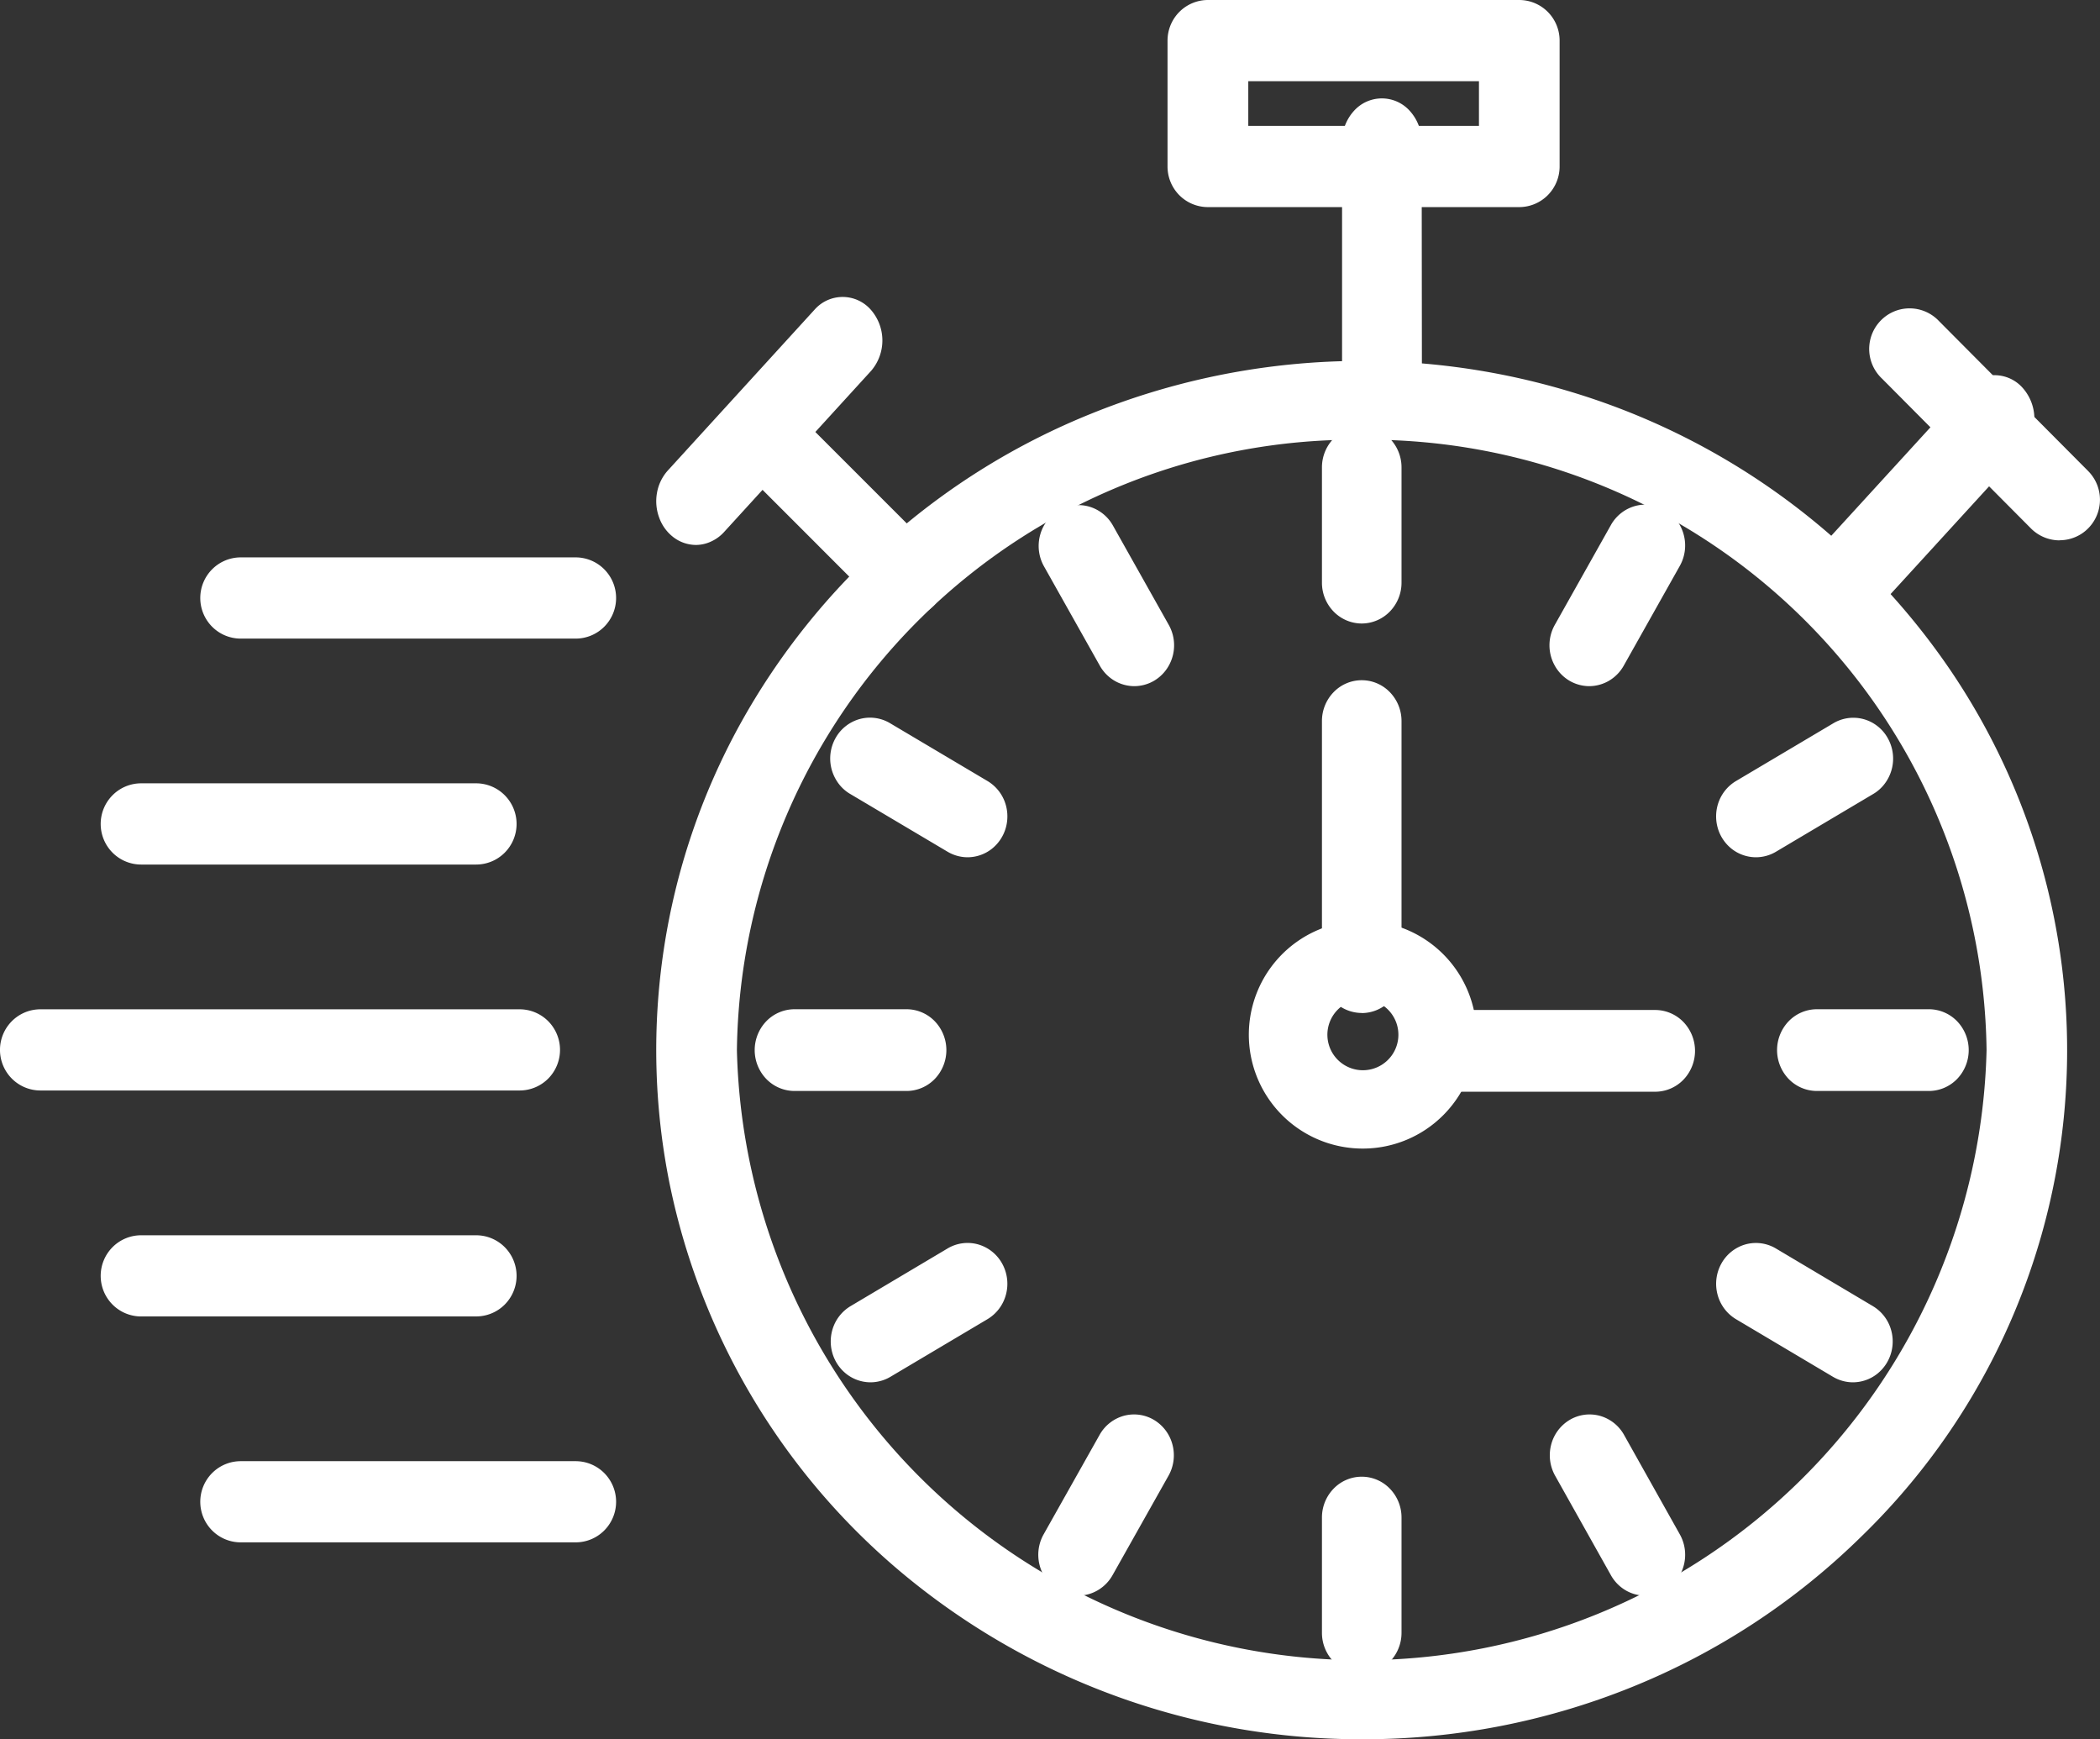 <svg xmlns="http://www.w3.org/2000/svg" width="64" height="53"><rect width="100%" height="100%" fill="#333333" stroke="none"/><g fill="#fff"><path d="M41.5 53a21.82 21.82 0 0 1-13.64-4.766A20.92 20.92 0 0 1 20.413 36.1a20.57 20.57 0 0 1 2.125-14 21.33 21.33 0 0 1 10.733-9.5 21.98 21.98 0 0 1 14.469-.7 21.47 21.47 0 0 1 11.636 8.428 20.636 20.636 0 0 1-2.676 26.52 21.4 21.4 0 0 1-6.971 4.563A21.8 21.8 0 0 1 41.5 53m0-39.6A18.847 18.847 0 0 0 22.458 32a19.048 19.048 0 0 0 38.085 0A18.847 18.847 0 0 0 41.5 13.4"/><path d="M32.855 48.625a1.2 1.2 0 0 1-.606-.167 1.23 1.23 0 0 1-.443-.458 1.27 1.27 0 0 1 0-1.245l1.713-3.044a1.22 1.22 0 0 1 .736-.569 1.19 1.19 0 0 1 .913.126 1.24 1.24 0 0 1 .563.749 1.27 1.27 0 0 1-.112.939L33.906 48a1.23 1.23 0 0 1-.444.456 1.2 1.2 0 0 1-.607.169m15.579-27.716a1.2 1.2 0 0 1-.606-.167 1.23 1.23 0 0 1-.443-.456 1.27 1.27 0 0 1 0-1.245L49.094 16a1.22 1.22 0 0 1 .736-.58 1.19 1.19 0 0 1 .92.124 1.24 1.24 0 0 1 .565.756 1.27 1.27 0 0 1-.121.945l-1.709 3.04a1.23 1.23 0 0 1-.444.456 1.2 1.2 0 0 1-.607.168M26.53 42.123a1.2 1.2 0 0 1-.738-.257 1.25 1.25 0 0 1-.433-.666 1.28 1.28 0 0 1 .051-.8 1.24 1.24 0 0 1 .514-.6l2.958-1.758a1.19 1.19 0 0 1 .92-.124 1.22 1.22 0 0 1 .736.58 1.27 1.27 0 0 1 .121.945 1.24 1.24 0 0 1-.565.756l-2.959 1.757a1.2 1.2 0 0 1-.605.167m26.983-16a1.2 1.2 0 0 1-.738-.257 1.25 1.25 0 0 1-.433-.666 1.28 1.28 0 0 1 .051-.8 1.24 1.24 0 0 1 .514-.6l2.956-1.754a1.19 1.19 0 0 1 1.354.08 1.2 1.2 0 0 1 .315.368 1.27 1.27 0 0 1-.095 1.39 1.2 1.2 0 0 1-.362.319l-2.956 1.755a1.2 1.2 0 0 1-.606.165M27.63 33.245h-3.418a1.2 1.2 0 0 1-.857-.365 1.27 1.27 0 0 1 0-1.761 1.2 1.2 0 0 1 .857-.365h3.418a1.2 1.2 0 0 1 .857.365 1.27 1.27 0 0 1 0 1.761 1.2 1.2 0 0 1-.857.365m31.157 0H55.37a1.2 1.2 0 0 1-.857-.365 1.27 1.27 0 0 1 0-1.761 1.2 1.2 0 0 1 .857-.365h3.417a1.2 1.2 0 0 1 .857.365 1.27 1.27 0 0 1 0 1.761 1.2 1.2 0 0 1-.857.365m-29.3-7.122a1.2 1.2 0 0 1-.606-.167l-2.96-1.756a1.2 1.2 0 0 1-.362-.319 1.3 1.3 0 0 1-.214-.437 1.27 1.27 0 0 1 .119-.952 1.2 1.2 0 0 1 .315-.368 1.2 1.2 0 0 1 .429-.215 1.19 1.19 0 0 1 .926.134l2.961 1.757a1.24 1.24 0 0 1 .514.6 1.28 1.28 0 0 1 .051.8 1.25 1.25 0 0 1-.433.666 1.2 1.2 0 0 1-.738.257Zm26.983 16a1.2 1.2 0 0 1-.606-.167L52.908 40.2a1.24 1.24 0 0 1-.565-.756 1.27 1.27 0 0 1 .121-.945 1.22 1.22 0 0 1 .736-.58 1.19 1.19 0 0 1 .92.124l2.956 1.757a1.24 1.24 0 0 1 .514.6 1.28 1.28 0 0 1 .051.8 1.25 1.25 0 0 1-.433.666 1.2 1.2 0 0 1-.738.257m-21.9-21.214a1.2 1.2 0 0 1-.607-.167 1.23 1.23 0 0 1-.444-.456l-1.709-3.04a1.27 1.27 0 0 1-.112-.939 1.24 1.24 0 0 1 .563-.749 1.19 1.19 0 0 1 .913-.126 1.22 1.22 0 0 1 .736.569l1.709 3.04a1.27 1.27 0 0 1 0 1.245 1.23 1.23 0 0 1-.443.456 1.2 1.2 0 0 1-.61.167Zm15.575 27.716a1.2 1.2 0 0 1-.607-.167 1.23 1.23 0 0 1-.444-.458l-1.707-3.044a1.28 1.28 0 0 1-.112-.939 1.24 1.24 0 0 1 .563-.749 1.19 1.19 0 0 1 .913-.126 1.22 1.22 0 0 1 .736.569l1.707 3.044a1.27 1.27 0 0 1 0 1.245 1.23 1.23 0 0 1-.444.456 1.2 1.2 0 0 1-.605.169M41.5 19a1.2 1.2 0 0 1-.857-.365 1.26 1.26 0 0 1-.355-.88v-3.51a1.26 1.26 0 0 1 .355-.881 1.19 1.19 0 0 1 1.715 0 1.26 1.26 0 0 1 .355.881v3.509a1.26 1.26 0 0 1-.355.88A1.2 1.2 0 0 1 41.5 19m0 32a1.2 1.2 0 0 1-.857-.365 1.26 1.26 0 0 1-.355-.881v-3.51a1.26 1.26 0 0 1 .355-.88 1.19 1.19 0 0 1 1.715 0 1.26 1.26 0 0 1 .355.88v3.51a1.26 1.26 0 0 1-.355.881A1.2 1.2 0 0 1 41.5 51m8.945-17.732h-6.633a1.2 1.2 0 0 1-.857-.365 1.27 1.27 0 0 1 0-1.761 1.2 1.2 0 0 1 .857-.365h6.634a1.2 1.2 0 0 1 .857.365 1.27 1.27 0 0 1 0 1.761 1.2 1.2 0 0 1-.857.365Zm-8.945-2.4a1.2 1.2 0 0 1-.857-.365 1.26 1.26 0 0 1-.355-.881v-7.648a1.26 1.26 0 0 1 .355-.881 1.19 1.19 0 0 1 1.715 0 1.26 1.26 0 0 1 .355.881v7.652a1.26 1.26 0 0 1-.355.881 1.2 1.2 0 0 1-.858.364Z"/><path d="M41.538 35a3.47 3.47 0 1 1 2.447-1.018A3.46 3.46 0 0 1 41.538 35m0-4.551a1.082 1.082 0 1 0 .763.317 1.08 1.08 0 0 0-.763-.317M27.611 18.808a1.19 1.19 0 0 1-.841-.349l-4.407-4.408a1.193 1.193 0 1 1 1.683-1.69l4.407 4.408a1.194 1.194 0 0 1-.841 2.039Z"/><path d="M21.214 16.606a1.14 1.14 0 0 1-.674-.223 1.3 1.3 0 0 1-.447-.6 1.44 1.44 0 0 1-.07-.767 1.37 1.37 0 0 1 .331-.68l4.482-4.912a1.14 1.14 0 0 1 1.7.011 1.42 1.42 0 0 1 .014 1.864l-4.482 4.912a1.2 1.2 0 0 1-.394.289 1.1 1.1 0 0 1-.46.106m20.9-4.014a1.16 1.16 0 0 1-.858-.389 1.4 1.4 0 0 1-.355-.939V4.326a1.4 1.4 0 0 1 .355-.939 1.142 1.142 0 0 1 1.716 0 1.4 1.4 0 0 1 .355.939l.007 6.939a1.4 1.4 0 0 1-.355.939 1.16 1.16 0 0 1-.858.389ZM56.3 19a1.14 1.14 0 0 1-.674-.224 1.3 1.3 0 0 1-.447-.6 1.44 1.44 0 0 1-.069-.767 1.37 1.37 0 0 1 .332-.68l4.486-4.907a1.142 1.142 0 0 1 1.717 0 1.417 1.417 0 0 1 0 1.877l-4.487 4.907A1.16 1.16 0 0 1 56.3 19"/><path d="M62.769 16.466a1.23 1.23 0 0 1-.87-.36l-4.549-4.575a1.24 1.24 0 0 1 .384-2.044 1.23 1.23 0 0 1 1.356.294l4.55 4.574a1.24 1.24 0 0 1-.187 1.9 1.23 1.23 0 0 1-.684.208ZM46.3 6.311h-9.488a1.23 1.23 0 0 1-.87-.362 1.24 1.24 0 0 1-.36-.875V1.238a1.24 1.24 0 0 1 .36-.875 1.23 1.23 0 0 1 .87-.363H46.3a1.23 1.23 0 0 1 .87.362 1.24 1.24 0 0 1 .361.875v3.836a1.24 1.24 0 0 1-.361.875 1.23 1.23 0 0 1-.87.363m-8.257-2.475h7.03V2.475h-7.03ZM17.545 19.46H7.335a1.23 1.23 0 0 1-.87-.362 1.24 1.24 0 0 1 0-1.75 1.23 1.23 0 0 1 .87-.363h10.21a1.23 1.23 0 0 1 .87.363 1.24 1.24 0 0 1 0 1.75 1.23 1.23 0 0 1-.87.362m-3.032 6.885H4.3a1.23 1.23 0 0 1-.87-.362 1.24 1.24 0 0 1 0-1.75 1.23 1.23 0 0 1 .87-.363h10.212a1.23 1.23 0 0 1 .87.363 1.24 1.24 0 0 1 0 1.75 1.23 1.23 0 0 1-.87.362Zm1.325 6.885H1.231a1.23 1.23 0 0 1-.87-.362 1.24 1.24 0 0 1 0-1.75 1.23 1.23 0 0 1 .87-.362h14.606a1.23 1.23 0 0 1 .87.362 1.243 1.243 0 0 1 0 1.75 1.23 1.23 0 0 1-.87.362Zm-1.325 6.886H4.3a1.23 1.23 0 0 1-.87-.362 1.24 1.24 0 0 1 0-1.75 1.23 1.23 0 0 1 .87-.362h10.212a1.23 1.23 0 0 1 .87.362 1.24 1.24 0 0 1 0 1.75 1.23 1.23 0 0 1-.87.361ZM17.545 47H7.335a1.23 1.23 0 0 1-.87-.362 1.24 1.24 0 0 1 0-1.75 1.23 1.23 0 0 1 .87-.362h10.21a1.23 1.23 0 0 1 .87.362 1.24 1.24 0 0 1 0 1.75 1.23 1.23 0 0 1-.87.362"/></g></svg>
